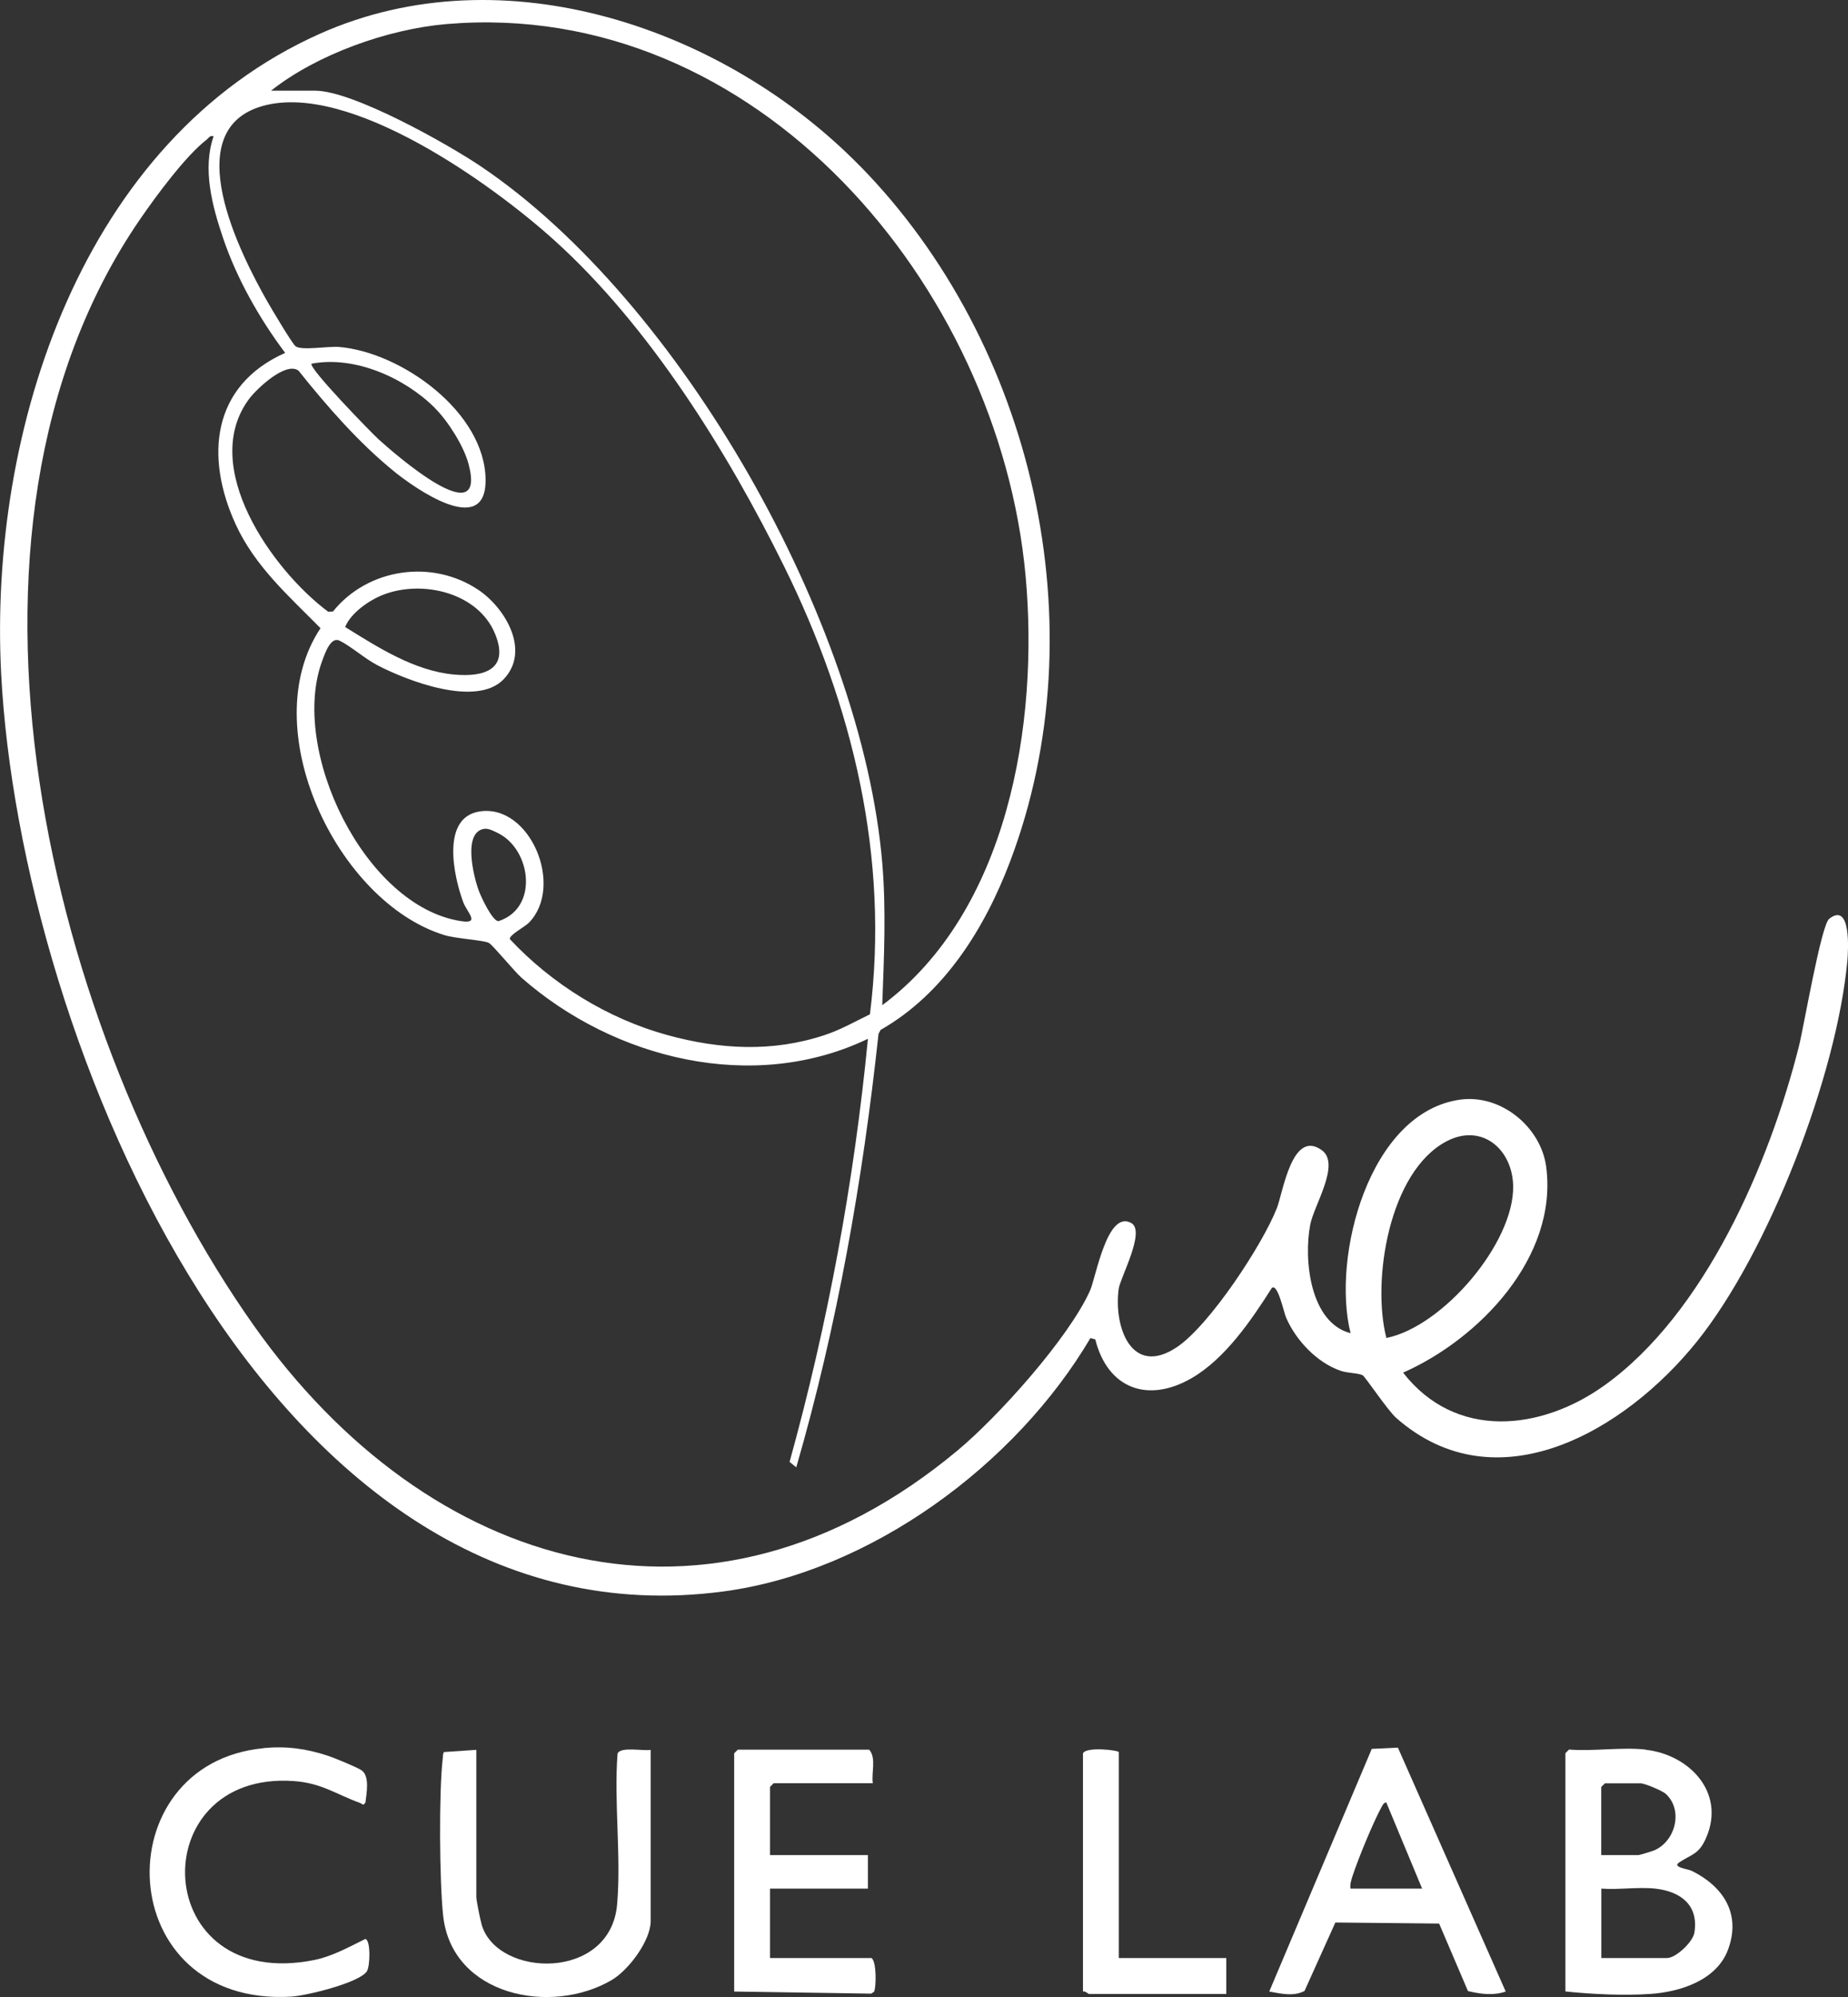 <svg width="125" height="135" viewBox="0 0 125 135" fill="none" xmlns="http://www.w3.org/2000/svg">
<rect x="0" y="0" width="125" height="135" fill="#333333" stroke="none"/>
<g clip-path="url(#clip0_1054_1146)">
<path d="M58.17 11.219C69.931 23.214 74.332 42.389 68.322 58.243C66.603 62.774 63.857 67.176 59.566 69.623L59.424 69.889C58.358 79.787 56.626 89.646 53.86 99.195L53.408 98.826C55.993 89.491 57.77 79.884 58.707 70.225C50.953 73.941 41.544 71.598 35.282 66.102C34.778 65.655 33.363 63.92 33.072 63.745C32.756 63.558 30.836 63.454 30.08 63.221C22.791 61.001 17.182 49.212 21.68 42.467C19.535 40.292 17.26 38.304 15.948 35.462C13.841 30.879 14.326 26.063 19.289 23.855C17.557 21.55 16.013 18.832 15.089 16.093C14.358 13.944 13.68 11.413 14.449 9.212C14.171 9.141 14.126 9.328 13.964 9.451C12.549 10.546 10.514 13.303 9.473 14.825C-5.079 35.993 3.302 69.986 17.163 89.601C28.95 106.277 48.051 111.98 64.768 98.055C67.527 95.757 72.245 90.507 73.718 87.277C74.132 86.377 74.881 81.761 76.522 82.68C77.505 83.231 75.773 86.371 75.669 87.128C75.32 89.711 76.542 93.116 79.605 91.07C81.815 89.594 85.401 84.144 86.371 81.664C86.784 80.603 87.398 76.304 89.408 77.754C90.694 78.686 88.878 81.47 88.626 82.784C88.173 85.128 88.6 89.419 91.353 90.125C90.06 84.946 92.606 75.184 98.777 74.336C101.517 73.961 104.231 76.175 104.587 78.887C105.382 84.985 100.063 90.514 94.907 92.792C98.441 97.337 104.205 96.748 108.528 93.653C115.326 88.785 119.682 78.641 121.679 70.737C122.008 69.436 123.178 62.548 123.727 62.114C125.226 60.936 125.019 64.257 124.955 64.962C124.244 72.685 119.643 84.642 114.777 90.695C109.911 96.748 101.233 101.816 94.448 95.861C93.86 95.343 92.341 93.058 92.167 92.967C91.85 92.812 91.159 92.831 90.687 92.669C89.091 92.126 87.663 90.617 86.997 89.083C86.829 88.701 86.442 86.778 86.034 87.057C84.645 89.245 82.868 91.86 80.587 93.174C77.64 94.87 74.926 93.88 74.086 90.546L73.757 90.455C68.71 99.007 58.901 106.257 48.936 107.584C18.268 111.676 1.351 70.245 0.078 45.542C-0.775 29.027 5.564 9.426 21.66 2.272C34.1 -3.256 49.04 1.91 58.164 11.219H58.17ZM18.326 6.13H21.311C23.87 6.13 30.274 9.73 32.523 11.245C46.074 20.372 58.3 42.091 59.676 58.327C59.947 61.538 59.792 64.742 59.676 67.953C68.18 61.629 70.293 48.914 69.369 38.906C67.566 19.317 51.179 -0.136 30.223 1.625C26.242 1.962 21.434 3.671 18.326 6.137V6.13ZM37.486 16.236C33.279 12.442 23.677 5.548 17.809 7.153C11.942 8.759 16.278 17.207 18.081 20.379C18.352 20.851 19.735 23.188 19.987 23.402C20.368 23.719 22.203 23.395 22.927 23.454C27.14 23.803 32.82 27.862 32.846 32.452C32.865 36.42 28.006 32.97 26.649 31.863C24.265 29.927 22.106 27.454 20.194 25.059C19.334 24.412 17.37 26.283 16.872 26.937C13.421 31.507 18.43 38.55 22.197 41.353L22.52 41.34C24.885 38.401 29.247 37.78 32.368 39.884C34.177 41.101 35.909 44.007 34.061 45.924C32.213 47.84 27.496 46.001 25.518 44.965C24.665 44.519 23.702 43.664 22.966 43.308C22.378 43.023 21.997 44.124 21.803 44.648C19.547 50.682 24.678 61.285 31.185 62.269C32.504 62.47 31.605 61.7 31.334 60.988C30.701 59.285 29.79 55.239 32.471 54.851C35.857 54.359 38.184 59.9 35.78 62.373C35.502 62.658 34.423 63.215 34.487 63.486C37.331 66.529 41.105 68.866 45.143 69.973C48.71 70.95 52.258 71.145 55.799 69.966C56.852 69.617 57.847 69.054 58.843 68.568C60.174 57.997 57.686 47.691 53.033 38.278C49.201 30.523 43.922 22.036 37.479 16.229L37.486 16.236ZM29.408 27.571C27.36 25.532 23.98 24.03 21.072 24.587C20.859 24.878 25.105 29.241 25.596 29.688C26.707 30.698 32.982 36.168 31.689 31.352C31.36 30.134 30.3 28.464 29.408 27.577V27.571ZM23.341 42.383C25.564 43.761 28.026 45.354 30.714 45.6C32.801 45.794 34.474 45.224 33.479 42.829C32.323 40.052 28.562 39.185 25.932 40.201C24.969 40.576 23.741 41.424 23.347 42.383H23.341ZM32.807 56.022C31.256 56.184 32.038 59.291 32.4 60.25C32.542 60.632 33.318 62.302 33.725 62.269C36.452 61.383 35.922 57.459 33.725 56.34C33.479 56.217 33.066 55.996 32.807 56.029V56.022ZM93.776 90.449C97.588 89.685 102.422 84.034 102.351 80.175C102.306 77.696 100.244 75.909 97.86 77.146C93.963 79.172 92.774 86.558 93.776 90.449Z" fill="white"/>
<path d="M111.301 118.285C114.215 118.596 116.722 121.127 115.423 124.196C114.926 125.367 114.454 125.328 113.595 125.892C113.065 126.235 114.157 126.338 114.435 126.474C116.58 127.536 117.782 129.394 116.884 131.802C116.115 133.874 113.646 134.657 111.63 134.793C109.821 134.916 107.675 134.812 105.885 134.625V118.518L106.131 118.272C107.785 118.402 109.679 118.097 111.301 118.272V118.285ZM108.309 125.406H110.816C110.913 125.406 111.772 125.141 111.934 125.07C113.33 124.435 113.866 122.377 112.683 121.276C112.438 121.049 111.242 120.557 110.978 120.557H108.554L108.309 120.803V125.413V125.406ZM111.947 127.672C110.81 127.549 109.472 127.763 108.315 127.672V132.365H112.761C113.356 132.365 114.506 131.284 114.609 130.656C114.913 128.785 113.679 127.86 111.953 127.672H111.947Z" fill="white"/>
<path d="M94.558 118.149L101.847 134.631C101 134.922 100.141 134.799 99.294 134.599L97.343 130.035L90.325 129.964L88.238 134.592C87.488 134.987 86.629 134.767 85.853 134.631L92.787 118.227L94.558 118.143V118.149ZM96.193 127.672L93.769 121.846C93.576 121.865 93.498 122.066 93.414 122.221C92.839 123.296 91.889 125.607 91.501 126.779C91.404 127.076 91.307 127.355 91.346 127.672H96.193Z" fill="white"/>
<path d="M32.219 118.285V128.242C32.219 128.475 32.497 129.841 32.588 130.138C33.673 133.712 41.305 133.932 41.744 128.727C42.022 125.464 41.525 121.859 41.77 118.557C41.938 118.046 43.534 118.389 44.012 118.292V129.866C44.012 131.2 42.513 133.187 41.376 133.854C37.285 136.256 30.578 134.929 29.977 129.523C29.725 127.258 29.68 121.075 29.951 118.848C29.971 118.712 29.951 118.557 30.029 118.441L32.219 118.292V118.285Z" fill="white"/>
<path d="M59.036 120.551H52.329L52.083 120.797V125.406H58.707V127.672H52.083V132.365H58.946C59.314 132.605 59.263 134.43 59.12 134.644L58.927 134.773L49.66 134.631V118.525L49.906 118.279H58.791C59.288 118.842 58.933 119.826 59.036 120.545V120.551Z" fill="white"/>
<path d="M17.809 118.175C19.366 118.026 20.723 118.208 22.203 118.7C22.61 118.835 24.174 119.476 24.459 119.677C25.021 120.072 24.794 121.231 24.717 121.859C24.523 122.111 24.529 121.943 24.361 121.885C22.74 121.302 21.757 120.532 19.864 120.402C9.596 119.69 10.113 134.754 21.279 132.495C22.481 132.249 23.618 131.614 24.71 131.077C25.085 131.142 25.04 132.948 24.807 133.278C24.245 134.061 20.717 134.909 19.715 134.974C7.541 135.699 7.005 119.224 17.816 118.182L17.809 118.175Z" fill="white"/>
<path d="M75.676 118.447V132.365H82.946V134.793H73.653C73.602 134.793 73.408 134.579 73.253 134.631V118.525C73.479 118.059 75.676 118.318 75.676 118.447Z" fill="white"/>
</g>
<defs>
<clipPath id="clip0_1054_1146">
<rect width="125" height="135" fill="white"/>
</clipPath>
</defs>
</svg>
